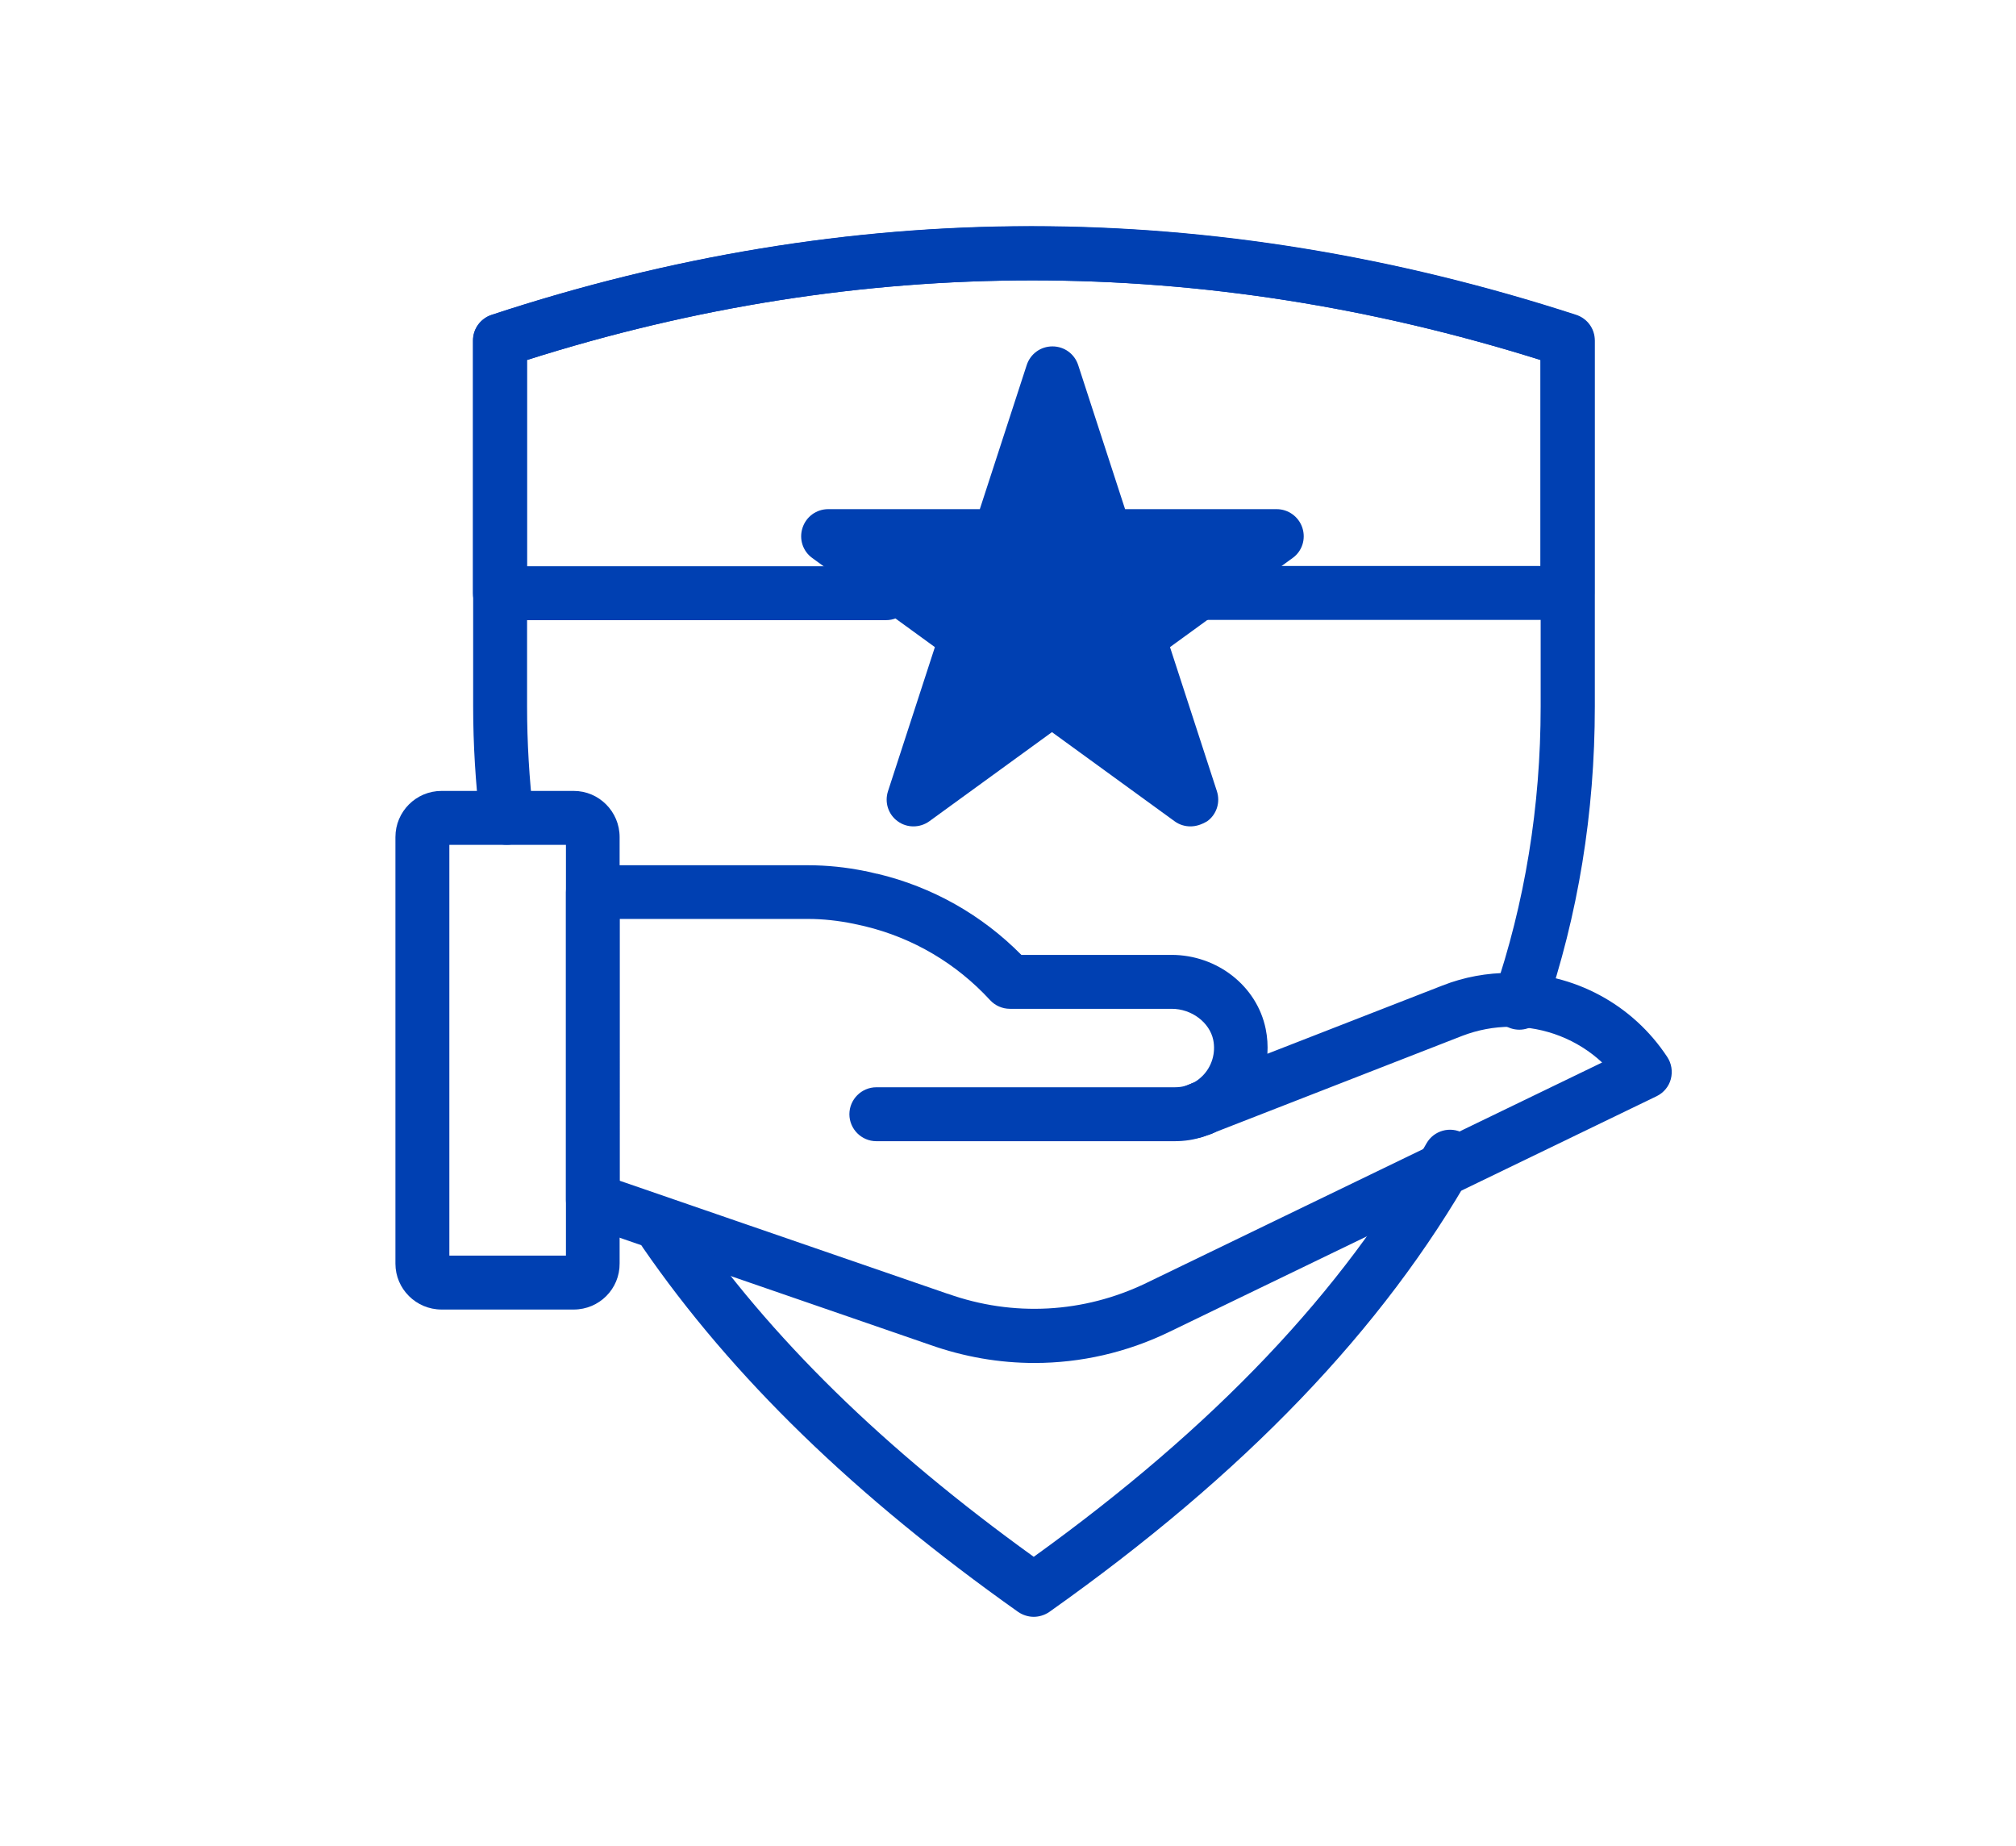 <?xml version="1.0" encoding="utf-8"?>
<!-- Generator: Adobe Illustrator 25.2.1, SVG Export Plug-In . SVG Version: 6.00 Build 0)  -->
<svg version="1.1" id="图层_1" xmlns="http://www.w3.org/2000/svg" xmlns:xlink="http://www.w3.org/1999/xlink" x="0px" y="0px"
	 viewBox="0 0 83 76" style="enable-background:new 0 0 83 76;" xml:space="preserve">
<style type="text/css">
	.st0{fill:#0040B2;}
</style>
<g>
	<g>
		<g>
			<g>
				<g>
					<g>
						<g>
							<path class="st0" d="M49.18,46.86c-0.44,0-0.86-0.27-1.03-0.7c-0.23-0.57,0.05-1.22,0.62-1.44c0.03-0.01,0.06-0.02,0.09-0.03
								c0.04-0.02,0.09-0.03,0.13-0.05c0.15-0.07,0.32-0.11,0.49-0.11c0.61,0,1.11,0.5,1.11,1.11c0,0.48-0.3,0.89-0.72,1.04
								c-0.07,0.03-0.13,0.05-0.2,0.07c-0.03,0.01-0.05,0.02-0.07,0.03l-0.01,0C49.45,46.83,49.31,46.86,49.18,46.86z M48.83,44.7
								c-0.01,0-0.01,0.01-0.02,0.01C48.81,44.7,48.82,44.7,48.83,44.7z M49.09,44.61C49.09,44.61,49.09,44.61,49.09,44.61
								C49.09,44.61,49.09,44.61,49.09,44.61z"/>
						</g>
						<g>
							<g>
								<path class="st0" d="M23.62,53.91h-5.44c-1.05,0-1.9-0.85-1.9-1.89V34.46c0-1.05,0.85-1.9,1.9-1.9h5.44
									c1.04,0,1.89,0.85,1.89,1.9v17.55C25.52,53.06,24.67,53.91,23.62,53.91z M18.5,51.69h4.8V34.78h-4.8V51.69z"/>
							</g>
							<g>
								<path class="st0" d="M42.59,56.11c-1.45,0-2.9-0.25-4.31-0.75l-14.23-4.91c-0.45-0.15-0.75-0.58-0.75-1.05V36.73
									c0-0.61,0.5-1.11,1.11-1.11h8.86c0.77,0,1.56,0.08,2.34,0.24c0.01,0,0.01,0,0.02,0l0.47,0.11c0.01,0,0.01,0,0.02,0
									c2.26,0.54,4.3,1.69,5.93,3.34h6.18c1.88,0,3.52,1.28,3.88,3.05c0.07,0.34,0.09,0.68,0.07,1.02l7.21-2.81
									c0.89-0.35,1.83-0.52,2.8-0.52c2.61,0,5.02,1.29,6.45,3.46c0.18,0.27,0.23,0.6,0.15,0.91c-0.08,0.31-0.3,0.57-0.59,0.71
									l-20.06,9.7C46.39,55.68,44.49,56.11,42.59,56.11z M25.52,48.61l13.49,4.65c0,0,0.01,0,0.01,0c2.69,0.96,5.6,0.8,8.17-0.44
									l18.77-9.08c-1.01-0.94-2.35-1.47-3.76-1.47c-0.69,0-1.36,0.13-1.99,0.37l-10.31,4.02c-0.56,0.22-1.2-0.05-1.43-0.61
									c-0.23-0.56,0.03-1.2,0.58-1.44c0.17-0.07,0.32-0.18,0.46-0.32c0.38-0.38,0.55-0.94,0.44-1.48
									c-0.15-0.72-0.89-1.28-1.71-1.28h-6.66c-0.31,0-0.61-0.13-0.82-0.36c-1.39-1.51-3.17-2.56-5.16-3.04l-0.45-0.1
									c-0.63-0.13-1.27-0.2-1.89-0.2h-7.75V48.61z"/>
							</g>
							<g>
								<path class="st0" d="M48.36,46.98H36.08c-0.61,0-1.11-0.5-1.11-1.11c0-0.61,0.5-1.11,1.11-1.11h12.28
									c0.17,0,0.32-0.02,0.45-0.06c0.02-0.01,0.03-0.01,0.05-0.02c0.04-0.02,0.09-0.03,0.13-0.05c0.15-0.07,0.32-0.11,0.49-0.11
									c0.61,0,1.11,0.5,1.11,1.11c0,0.48-0.3,0.89-0.72,1.04c-0.07,0.03-0.13,0.05-0.2,0.07c-0.03,0.01-0.05,0.02-0.07,0.03
									l-0.01,0c-0.02,0.01-0.03,0.01-0.05,0.02C49.18,46.92,48.77,46.98,48.36,46.98z"/>
							</g>
						</g>
					</g>
				</g>
			</g>
		</g>
		<g>
			<polygon class="st0" points="43.31,15.37 45.48,22.07 52.53,22.07 46.83,26.21 49.01,32.91 43.31,28.77 37.61,32.91 39.79,26.21 
				34.09,22.07 41.13,22.07 			"/>
			<path class="st0" d="M49.01,34.02c-0.23,0-0.46-0.07-0.65-0.21l-5.05-3.67l-5.05,3.67c-0.39,0.28-0.92,0.28-1.3,0
				c-0.39-0.28-0.55-0.78-0.4-1.24l1.93-5.93l-5.05-3.67c-0.39-0.28-0.55-0.78-0.4-1.24c0.15-0.46,0.57-0.77,1.06-0.77h6.24
				l1.93-5.93c0.15-0.46,0.57-0.77,1.06-0.77s0.91,0.31,1.06,0.77l1.93,5.93h6.24c0.48,0,0.91,0.31,1.06,0.77
				c0.15,0.46-0.01,0.96-0.4,1.24l-5.05,3.67l1.93,5.93c0.15,0.46-0.01,0.96-0.4,1.24C49.46,33.95,49.24,34.02,49.01,34.02z
				 M37.5,23.18l2.93,2.13c0.39,0.28,0.55,0.78,0.4,1.24L39.72,30l2.93-2.13c0.39-0.28,0.92-0.28,1.3,0L46.9,30l-1.12-3.45
				c-0.15-0.46,0.01-0.96,0.4-1.24l2.93-2.13h-3.63c-0.48,0-0.91-0.31-1.06-0.77l-1.12-3.45l-1.12,3.45
				c-0.15,0.46-0.57,0.77-1.06,0.77H37.5z"/>
		</g>
	</g>
	<g>
		<g>
			<path class="st0" d="M62.55,42.39c-0.12,0-0.24-0.02-0.36-0.06c-0.58-0.2-0.89-0.83-0.69-1.41c1.28-3.74,1.93-7.72,1.93-11.84
				V14.82c-13.93-4.37-27.96-4.37-41.73,0v14.26c0,1.48,0.09,2.98,0.26,4.46c0.07,0.61-0.36,1.16-0.97,1.23
				c-0.61,0.07-1.16-0.36-1.23-0.97c-0.18-1.57-0.28-3.15-0.28-4.72V14.01c0-0.48,0.31-0.9,0.76-1.05
				c7.34-2.42,14.8-3.65,22.19-3.65c0.02,0,0.04,0,0.07,0c7.41,0,14.94,1.23,22.39,3.65c0.46,0.15,0.77,0.57,0.77,1.06v15.07
				c0,4.37-0.69,8.59-2.05,12.56C63.44,42.1,63.01,42.39,62.55,42.39z"/>
		</g>
		<g>
			<path class="st0" d="M42.56,66.56c-0.22,0-0.45-0.07-0.64-0.2c-6.72-4.76-11.78-9.67-15.46-15.01c-0.35-0.5-0.22-1.2,0.28-1.54
				c0.5-0.35,1.2-0.22,1.54,0.28c3.41,4.96,8.09,9.54,14.28,14c7.43-5.35,12.73-10.93,16.17-17.02c0.3-0.53,0.98-0.72,1.51-0.42
				c0.53,0.3,0.72,0.98,0.42,1.51c-3.71,6.56-9.42,12.51-17.46,18.2C43.01,66.49,42.78,66.56,42.56,66.56z"/>
		</g>
	</g>
	<g>
		<g>
			<path class="st0" d="M64.53,25.52H48.46c-0.61,0-1.11-0.5-1.11-1.11c0-0.61,0.5-1.11,1.11-1.11h14.96v-8.48
				c-13.93-4.37-27.96-4.37-41.73,0v8.49h14.79c0.61,0,1.11,0.5,1.11,1.11c0,0.61-0.5,1.11-1.11,1.11h-15.9
				c-0.61,0-1.11-0.5-1.11-1.11v-10.4c0-0.48,0.31-0.9,0.76-1.05c7.34-2.42,14.8-3.65,22.19-3.65c7.43,0,14.98,1.22,22.45,3.65
				c0.46,0.15,0.77,0.57,0.77,1.06v10.4C65.64,25.03,65.14,25.52,64.53,25.52z"/>
		</g>
	</g>
</g>
</svg>
